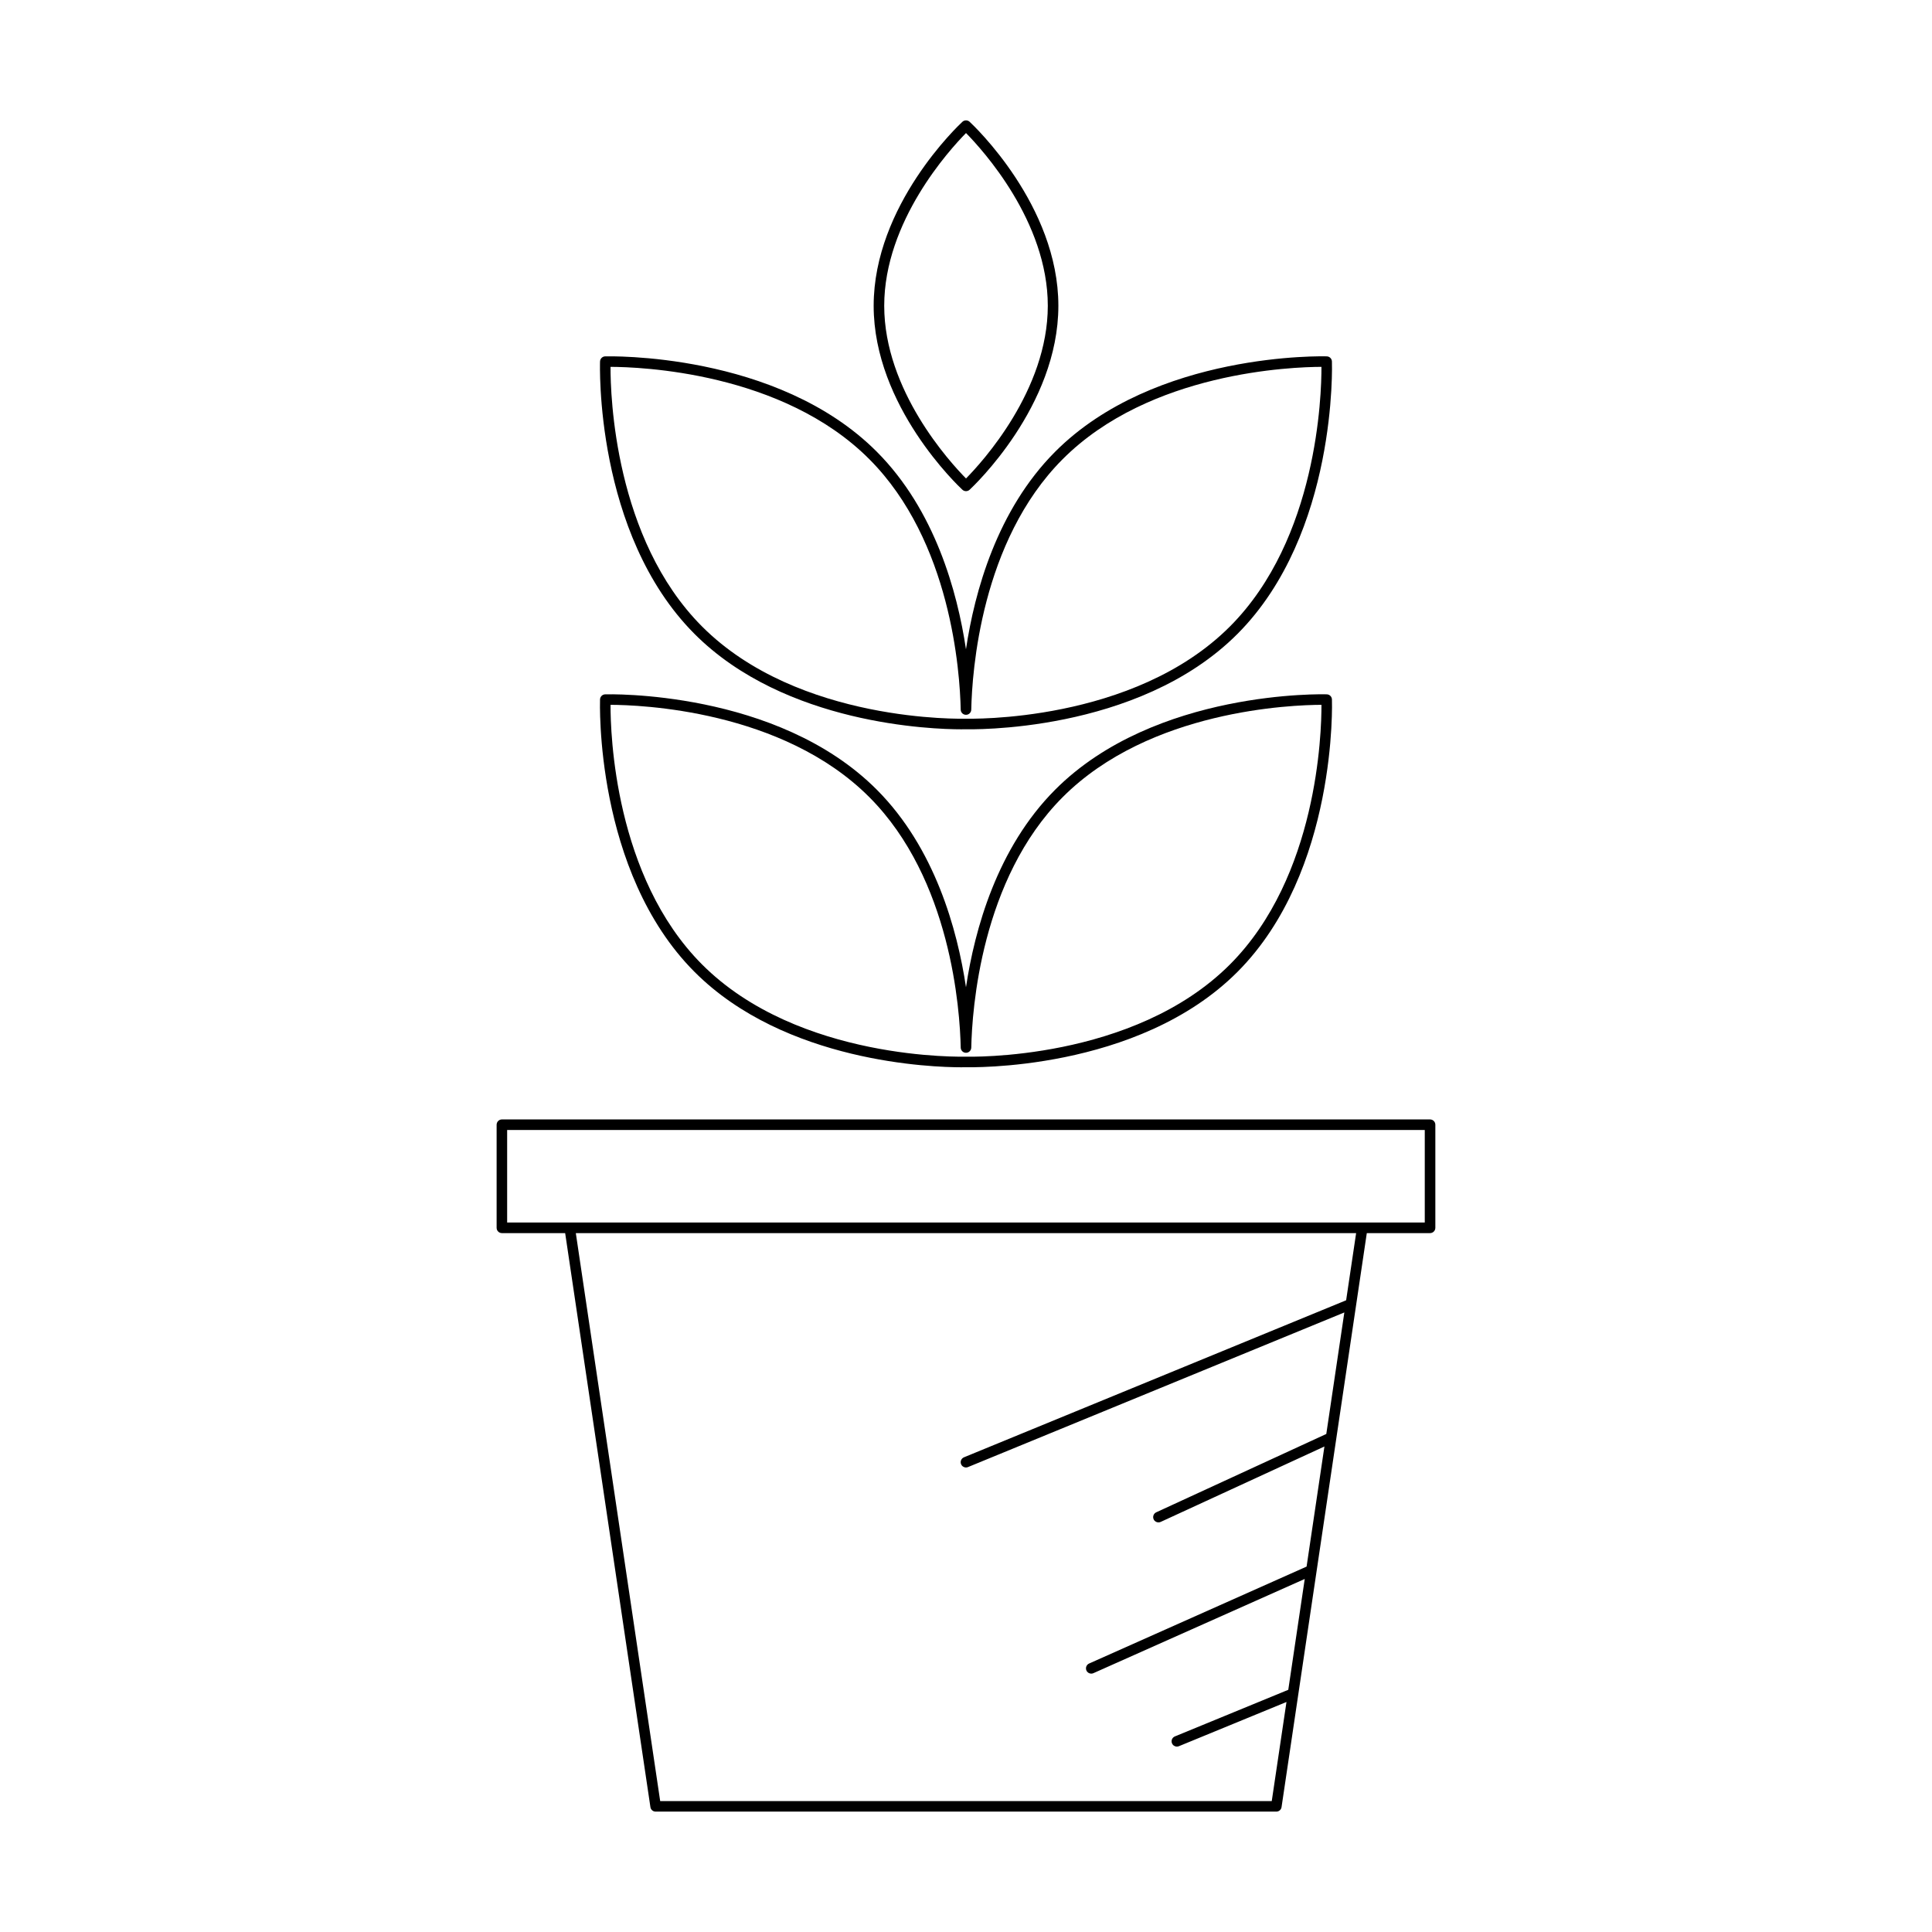 <?xml version="1.0" encoding="UTF-8"?>
<!-- Uploaded to: SVG Repo, www.svgrepo.com, Generator: SVG Repo Mixer Tools -->
<svg fill="#000000" width="800px" height="800px" version="1.1" viewBox="144 144 512 512" xmlns="http://www.w3.org/2000/svg">
 <g>
  <path d="m275.61 442.06v27.328c0 0.77 0.625 1.398 1.398 1.398h16.766l22.594 152.12c0.102 0.684 0.688 1.191 1.383 1.191h164.49c0.695 0 1.281-0.508 1.383-1.191l22.594-152.12h16.766c0.773 0 1.398-0.629 1.398-1.398v-27.328c0-0.77-0.625-1.398-1.398-1.398h-245.97c-0.773 0-1.398 0.629-1.398 1.398zm225.13 46.527-101.28 41.613c-0.715 0.297-1.055 1.113-0.762 1.824 0.223 0.543 0.746 0.871 1.297 0.871 0.176 0 0.359-0.031 0.531-0.105l99.738-40.977-4.781 32.203-45.066 20.758c-0.703 0.328-1.008 1.16-0.688 1.859 0.234 0.516 0.742 0.816 1.27 0.816 0.195 0 0.395-0.043 0.586-0.125l43.402-19.992-4.727 31.828-57.633 25.688c-0.707 0.316-1.023 1.141-0.711 1.848 0.23 0.527 0.742 0.832 1.277 0.832 0.191 0 0.387-0.039 0.57-0.121l56.008-24.969-4.363 29.375-30.055 12.355c-0.715 0.297-1.055 1.113-0.762 1.824 0.223 0.543 0.746 0.871 1.297 0.871 0.176 0 0.359-0.031 0.531-0.105l28.512-11.719-3.902 26.266h-162.07l-22.359-150.52h206.79zm-222.34-45.129h243.18v24.527h-243.18z"/>
  <path d="m399.05 273.79c0.27 0.246 0.609 0.371 0.953 0.371 0.34 0 0.684-0.125 0.953-0.371 0.961-0.891 23.523-22.09 23.523-48.758 0-26.672-22.562-47.871-23.523-48.762-0.535-0.492-1.367-0.492-1.902 0-0.961 0.891-23.523 22.09-23.523 48.762-0.004 26.664 22.562 47.867 23.52 48.758zm0.953-94.531c4.301 4.363 21.676 23.375 21.676 45.773 0 22.395-17.379 41.41-21.676 45.766-4.301-4.356-21.676-23.348-21.676-45.766 0-22.398 17.375-41.41 21.676-45.773z"/>
  <path d="m304.37 238.44c-0.734 0.027-1.32 0.613-1.352 1.344-0.016 0.449-1.527 45.516 24.988 72.16 24.023 24.129 63.273 25.328 70.707 25.328 0.77 0 1.199-0.012 1.234-0.012 0.43-0.004 45.527 1.316 72.043-25.316 26.516-26.645 25-71.711 24.984-72.16-0.031-0.734-0.617-1.316-1.352-1.344-0.449-0.016-45.527-1.316-72.043 25.32-15.336 15.41-21.289 36.965-23.586 52.305-2.297-15.34-8.25-36.895-23.586-52.305-26.516-26.637-71.609-25.32-72.039-25.32zm70.059 27.301c21.598 21.699 23.957 56.254 24.168 66.32 0.016 0.766 0.637 1.371 1.398 1.371 0.762 0 1.383-0.605 1.398-1.371 0.211-10.07 2.57-44.625 24.172-66.32 23.125-23.238 61.078-24.5 68.633-24.52 0.023 7.555-1.066 45.512-24.191 68.742-25.641 25.758-69.523 24.492-70.059 24.496-0.461 0.004-44.312 1.27-69.957-24.496-23.125-23.234-24.219-61.188-24.195-68.742 7.559 0.02 45.508 1.281 68.633 24.52z"/>
  <path d="m328.01 401.51c24.023 24.129 63.273 25.328 70.707 25.328 0.77 0 1.199-0.012 1.234-0.012 0.43-0.012 45.527 1.316 72.043-25.316 26.516-26.645 25-71.711 24.984-72.16-0.031-0.734-0.617-1.316-1.352-1.344-0.449-0.023-45.527-1.316-72.043 25.32-15.336 15.41-21.289 36.965-23.586 52.305-2.297-15.34-8.25-36.895-23.586-52.305-26.516-26.641-71.609-25.328-72.043-25.32-0.734 0.027-1.32 0.613-1.352 1.344-0.012 0.449-1.523 45.516 24.992 72.16zm46.422-46.203c21.598 21.695 23.957 56.254 24.168 66.32 0.016 0.766 0.637 1.371 1.398 1.371 0.762 0 1.383-0.605 1.398-1.371 0.211-10.07 2.57-44.625 24.172-66.32 23.125-23.238 61.078-24.5 68.633-24.52 0.023 7.555-1.066 45.512-24.191 68.742-25.641 25.758-69.523 24.508-70.059 24.496-0.461-0.004-44.312 1.27-69.957-24.496-23.125-23.234-24.219-61.188-24.195-68.742 7.559 0.02 45.508 1.281 68.633 24.52z"/>
 </g>
</svg>